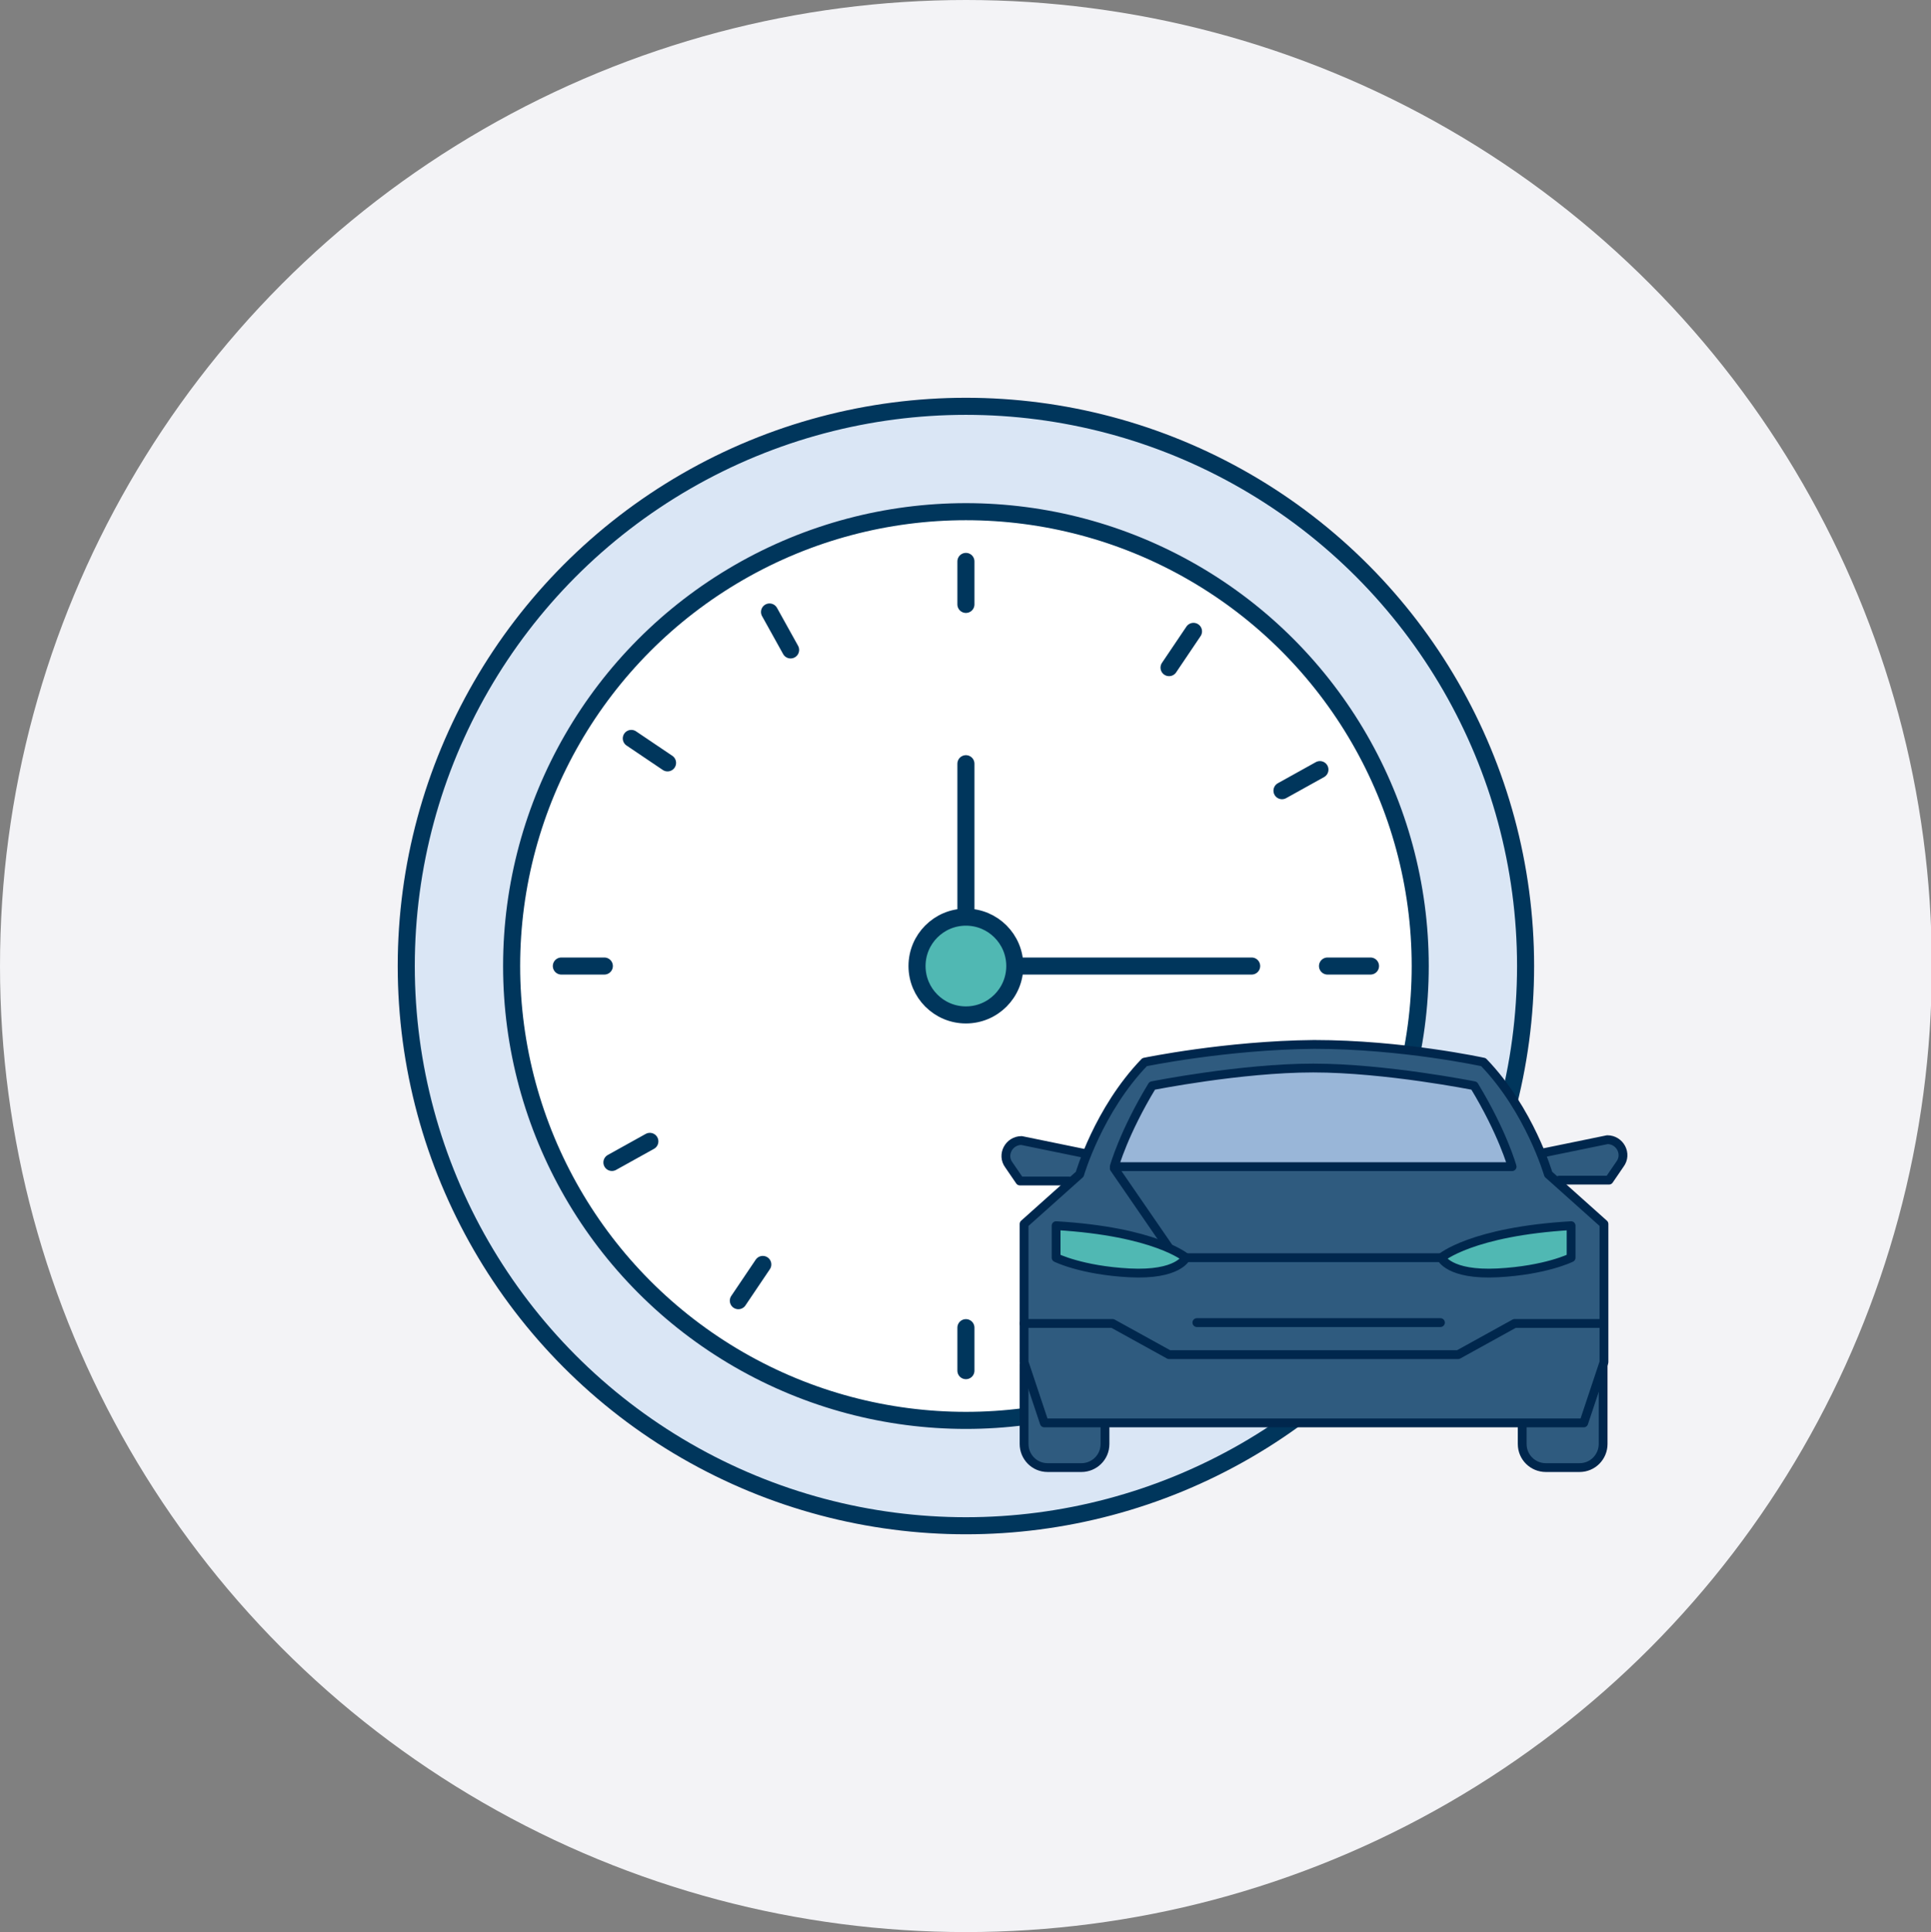 <?xml version="1.0" encoding="utf-8"?>
<!-- Generator: Adobe Illustrator 26.4.1, SVG Export Plug-In . SVG Version: 6.00 Build 0)  -->
<svg version="1.1" id="Layer_1" xmlns="http://www.w3.org/2000/svg" xmlns:xlink="http://www.w3.org/1999/xlink" x="0px" y="0px"
	 viewBox="0 0 229.1 229.2" style="enable-background:new 0 0 229.1 229.2;" xml:space="preserve">
<rect x="0" y="0" width="229.1" height="229.2" fill="#808080" stroke="none"/>
<style type="text/css">
	.st0{fill:#F3F3F6;}
	.st1{fill:#DAE6F5;stroke:#00365C;stroke-width:2.025;stroke-linecap:round;stroke-linejoin:round;stroke-miterlimit:10;}
	.st2{fill:#FFFFFF;stroke:#00365C;stroke-width:2.025;stroke-linecap:round;stroke-linejoin:round;stroke-miterlimit:10;}
	.st3{fill:#50b8b3;stroke:#00365C;stroke-width:2.025;stroke-linecap:round;stroke-linejoin:round;stroke-miterlimit:10;}
	.st4{clip-path:url(#SVGID_00000052797444904989453270000003473234411779632062_);fill:#2F5B7F;}
	
		.st5{clip-path:url(#SVGID_00000052797444904989453270000003473234411779632062_);fill:none;stroke:#00274D;stroke-width:1.045;stroke-linecap:round;stroke-linejoin:round;stroke-miterlimit:10;}
	.st6{fill:none;stroke:#00274D;stroke-width:1.045;stroke-linecap:round;stroke-linejoin:round;stroke-miterlimit:10;}
	.st7{clip-path:url(#SVGID_00000170279602647161241640000011294164150618115984_);fill:#2F5B7F;}
	
		.st8{clip-path:url(#SVGID_00000170279602647161241640000011294164150618115984_);fill:none;stroke:#00274D;stroke-width:1.045;stroke-linecap:round;stroke-linejoin:round;stroke-miterlimit:10;}
	.st9{fill:#2F5B7F;}
	.st10{clip-path:url(#SVGID_00000077317475185581683400000000964355195640827035_);fill:#50b8b3;}
	
		.st11{clip-path:url(#SVGID_00000077317475185581683400000000964355195640827035_);fill:none;stroke:#00274D;stroke-width:1.045;stroke-linecap:round;stroke-linejoin:round;stroke-miterlimit:10;}
	.st12{clip-path:url(#SVGID_00000077317475185581683400000000964355195640827035_);fill:#99B6D8;}
	.st13{clip-path:url(#SVGID_00000095296791766415486320000002189313614431578243_);fill:#50b8b3;}
	
		.st14{clip-path:url(#SVGID_00000095296791766415486320000002189313614431578243_);fill:none;stroke:#00274D;stroke-width:1.045;stroke-linecap:round;stroke-linejoin:round;stroke-miterlimit:10;}
</style>
<circle class="st0" cx="114.6" cy="114.6" r="114.6"/>
<g>
	<g>
		<circle class="st1" cx="114.6" cy="114.6" r="66.4"/>
		<circle class="st2" cx="114.6" cy="114.6" r="53.9"/>
		<polyline class="st2" points="148.5,114.6 114.6,114.6 114.6,90.6 		"/>
		<circle class="st3" cx="114.6" cy="114.6" r="5.8"/>
		<g>
			<line class="st2" x1="114.6" y1="66.6" x2="114.6" y2="71.7"/>
			<line class="st2" x1="114.6" y1="157.5" x2="114.6" y2="162.6"/>
		</g>
		<g>
			<line class="st2" x1="162.6" y1="114.6" x2="157.5" y2="114.6"/>
			<line class="st2" x1="71.7" y1="114.6" x2="66.6" y2="114.6"/>
		</g>
		<g>
			<line class="st2" x1="141.6" y1="74.9" x2="138.7" y2="79.2"/>
			<line class="st2" x1="90.5" y1="150" x2="87.6" y2="154.3"/>
		</g>
		<g>
			<line class="st2" x1="154.3" y1="141.6" x2="150" y2="138.7"/>
			<line class="st2" x1="79.2" y1="90.5" x2="74.9" y2="87.6"/>
		</g>
		<g>
			<line class="st2" x1="156.6" y1="91.3" x2="152.1" y2="93.8"/>
			<line class="st2" x1="77.1" y1="135.4" x2="72.6" y2="137.9"/>
		</g>
		<g>
			<line class="st2" x1="137.9" y1="156.6" x2="135.4" y2="152.1"/>
			<line class="st2" x1="93.8" y1="77.1" x2="91.3" y2="72.6"/>
		</g>
	</g>
</g>
<g>
	<defs>
		<rect id="SVGID_1_" x="118.8" y="123.4" width="74.2" height="51.2"/>
	</defs>
	<clipPath id="SVGID_00000021815505273736559010000014725683354690846873_">
		<use xlink:href="#SVGID_1_"  style="overflow:visible;"/>
	</clipPath>
	<path style="clip-path:url(#SVGID_00000021815505273736559010000014725683354690846873_);fill:#2F5B7F;" d="M182.9,136.8l7.8-1.6
		c1.5,0,2.4,1.7,1.5,2.9l-1.3,1.9H185l-1.9,1l-0.8-3.8L182.9,136.8z"/>
	
		<path style="clip-path:url(#SVGID_00000021815505273736559010000014725683354690846873_);fill:none;stroke:#00274D;stroke-width:1.045;stroke-linecap:round;stroke-linejoin:round;stroke-miterlimit:10;" d="
		M182.9,136.8l7.8-1.6c1.5,0,2.4,1.7,1.5,2.9l-1.3,1.9H185l-1.9,1l-0.8-3.8L182.9,136.8z"/>
	<path style="clip-path:url(#SVGID_00000021815505273736559010000014725683354690846873_);fill:#2F5B7F;" d="M126.8,140.1H121
		l-1.3-1.9c-0.9-1.2,0-2.9,1.5-2.9l7.8,1.6l0.7,1.4l-1,2.7L126.8,140.1z"/>
	
		<path style="clip-path:url(#SVGID_00000021815505273736559010000014725683354690846873_);fill:none;stroke:#00274D;stroke-width:1.045;stroke-linecap:round;stroke-linejoin:round;stroke-miterlimit:10;" d="
		M126.8,140.1H121l-1.3-1.9c-0.9-1.2,0-2.9,1.5-2.9l7.8,1.6l0.7,1.4l-1,2.7L126.8,140.1z"/>
	<path style="clip-path:url(#SVGID_00000021815505273736559010000014725683354690846873_);fill:#2F5B7F;" d="M131.1,169v2.3
		c0,1.6-1.3,2.8-2.8,2.8h-4c-1.6,0-2.8-1.3-2.8-2.8v-9.4"/>
	
		<path style="clip-path:url(#SVGID_00000021815505273736559010000014725683354690846873_);fill:none;stroke:#00274D;stroke-width:1.045;stroke-linecap:round;stroke-linejoin:round;stroke-miterlimit:10;" d="
		M131.1,169v2.3c0,1.6-1.3,2.8-2.8,2.8h-4c-1.6,0-2.8-1.3-2.8-2.8v-9.4"/>
	<path style="clip-path:url(#SVGID_00000021815505273736559010000014725683354690846873_);fill:#2F5B7F;" d="M180.6,169v2.3
		c0,1.6,1.3,2.8,2.8,2.8h4c1.6,0,2.8-1.3,2.8-2.8v-9.4"/>
	
		<path style="clip-path:url(#SVGID_00000021815505273736559010000014725683354690846873_);fill:none;stroke:#00274D;stroke-width:1.045;stroke-linecap:round;stroke-linejoin:round;stroke-miterlimit:10;" d="
		M180.6,169v2.3c0,1.6,1.3,2.8,2.8,2.8h4c1.6,0,2.8-1.3,2.8-2.8v-9.4"/>
</g>
<line class="st6" x1="179.5" y1="138.6" x2="173.1" y2="147.9"/>
<g>
	<defs>
		<rect id="SVGID_00000171708869266640509730000012349072265043247542_" x="118.8" y="123.4" width="74.2" height="51.2"/>
	</defs>
	<clipPath id="SVGID_00000088125522501700039650000005037996305457203334_">
		<use xlink:href="#SVGID_00000171708869266640509730000012349072265043247542_"  style="overflow:visible;"/>
	</clipPath>
	<path style="clip-path:url(#SVGID_00000088125522501700039650000005037996305457203334_);fill:#2F5B7F;" d="M135.8,126
		c-5.5,5.7-7.7,13.3-7.7,13.3l-6.6,5.9v16.4l2.4,7.2h32h32l2.4-7.2v-16.4l-6.6-5.9c0,0-2.2-7.6-7.7-13.3c0,0-9.6-2.1-20.1-2.1
		C145.4,124,135.8,126,135.8,126"/>
	
		<path style="clip-path:url(#SVGID_00000088125522501700039650000005037996305457203334_);fill:none;stroke:#00274D;stroke-width:1.045;stroke-linecap:round;stroke-linejoin:round;stroke-miterlimit:10;" d="
		M135.8,126c-5.5,5.7-7.7,13.3-7.7,13.3l-6.6,5.9v16.4l2.4,7.2h32h32l2.4-7.2v-16.4l-6.6-5.9c0,0-2.2-7.6-7.7-13.3
		c0,0-9.6-2.1-20.1-2.1C145.4,124,135.8,126,135.8,126z"/>
</g>
<polyline class="st9" points="121.5,157 132,157 138.7,160.7 155.8,160.7 173,160.7 179.7,157 190.2,157 "/>
<polyline class="st6" points="121.5,157 132,157 138.7,160.7 155.8,160.7 173,160.7 179.7,157 190.2,157 "/>
<g>
	<defs>
		<rect id="SVGID_00000163787376742383910830000003280643245861449360_" x="118.8" y="123.4" width="74.2" height="51.2"/>
	</defs>
	<clipPath id="SVGID_00000178174722807795617340000017474086992221037225_">
		<use xlink:href="#SVGID_00000163787376742383910830000003280643245861449360_"  style="overflow:visible;"/>
	</clipPath>
	<path style="clip-path:url(#SVGID_00000178174722807795617340000017474086992221037225_);fill:#50b8b3;" d="M140.7,149.2
		c0,0-3.6-3.1-15.4-3.8v3.8c0,0,3,1.5,8.7,1.8C139.8,151.3,140.7,149.2,140.7,149.2"/>
	
		<path style="clip-path:url(#SVGID_00000178174722807795617340000017474086992221037225_);fill:none;stroke:#00274D;stroke-width:1.045;stroke-linecap:round;stroke-linejoin:round;stroke-miterlimit:10;" d="
		M140.7,149.2c0,0-3.6-3.1-15.4-3.8v3.8c0,0,3,1.5,8.7,1.8C139.8,151.3,140.7,149.2,140.7,149.2z"/>
	<path style="clip-path:url(#SVGID_00000178174722807795617340000017474086992221037225_);fill:#99B6D8;" d="M132.2,138.4
		c0,0,1.1-4,4.5-9.6c0,0,10.5-2.1,19.1-2.1c8.6,0,19.1,2.1,19.1,2.1c3.4,5.6,4.5,9.6,4.5,9.6H132.2z"/>
	
		<path style="clip-path:url(#SVGID_00000178174722807795617340000017474086992221037225_);fill:none;stroke:#00274D;stroke-width:1.045;stroke-linecap:round;stroke-linejoin:round;stroke-miterlimit:10;" d="
		M132.2,138.4c0,0,1.1-4,4.5-9.6c0,0,10.5-2.1,19.1-2.1c8.6,0,19.1,2.1,19.1,2.1c3.4,5.6,4.5,9.6,4.5,9.6H132.2z"/>
</g>
<line class="st6" x1="132.2" y1="138.6" x2="138.6" y2="147.9"/>
<line class="st6" x1="140.8" y1="149.2" x2="170.9" y2="149.2"/>
<line class="st6" x1="142" y1="156.9" x2="170.9" y2="156.9"/>
<g>
	<defs>
		<rect id="SVGID_00000036968659159944301590000007352832907652647870_" x="118.8" y="123.4" width="74.2" height="51.2"/>
	</defs>
	<clipPath id="SVGID_00000070822517670058559360000008618399207465695387_">
		<use xlink:href="#SVGID_00000036968659159944301590000007352832907652647870_"  style="overflow:visible;"/>
	</clipPath>
	<path style="clip-path:url(#SVGID_00000070822517670058559360000008618399207465695387_);fill:#50b8b3;" d="M171,149.2
		c0,0,3.6-3.1,15.4-3.8v3.8c0,0-3,1.5-8.7,1.8C171.9,151.3,171,149.2,171,149.2"/>
	
		<path style="clip-path:url(#SVGID_00000070822517670058559360000008618399207465695387_);fill:none;stroke:#00274D;stroke-width:1.045;stroke-linecap:round;stroke-linejoin:round;stroke-miterlimit:10;" d="
		M171,149.2c0,0,3.6-3.1,15.4-3.8v3.8c0,0-3,1.5-8.7,1.8C171.9,151.3,171,149.2,171,149.2z"/>
</g>
</svg>
